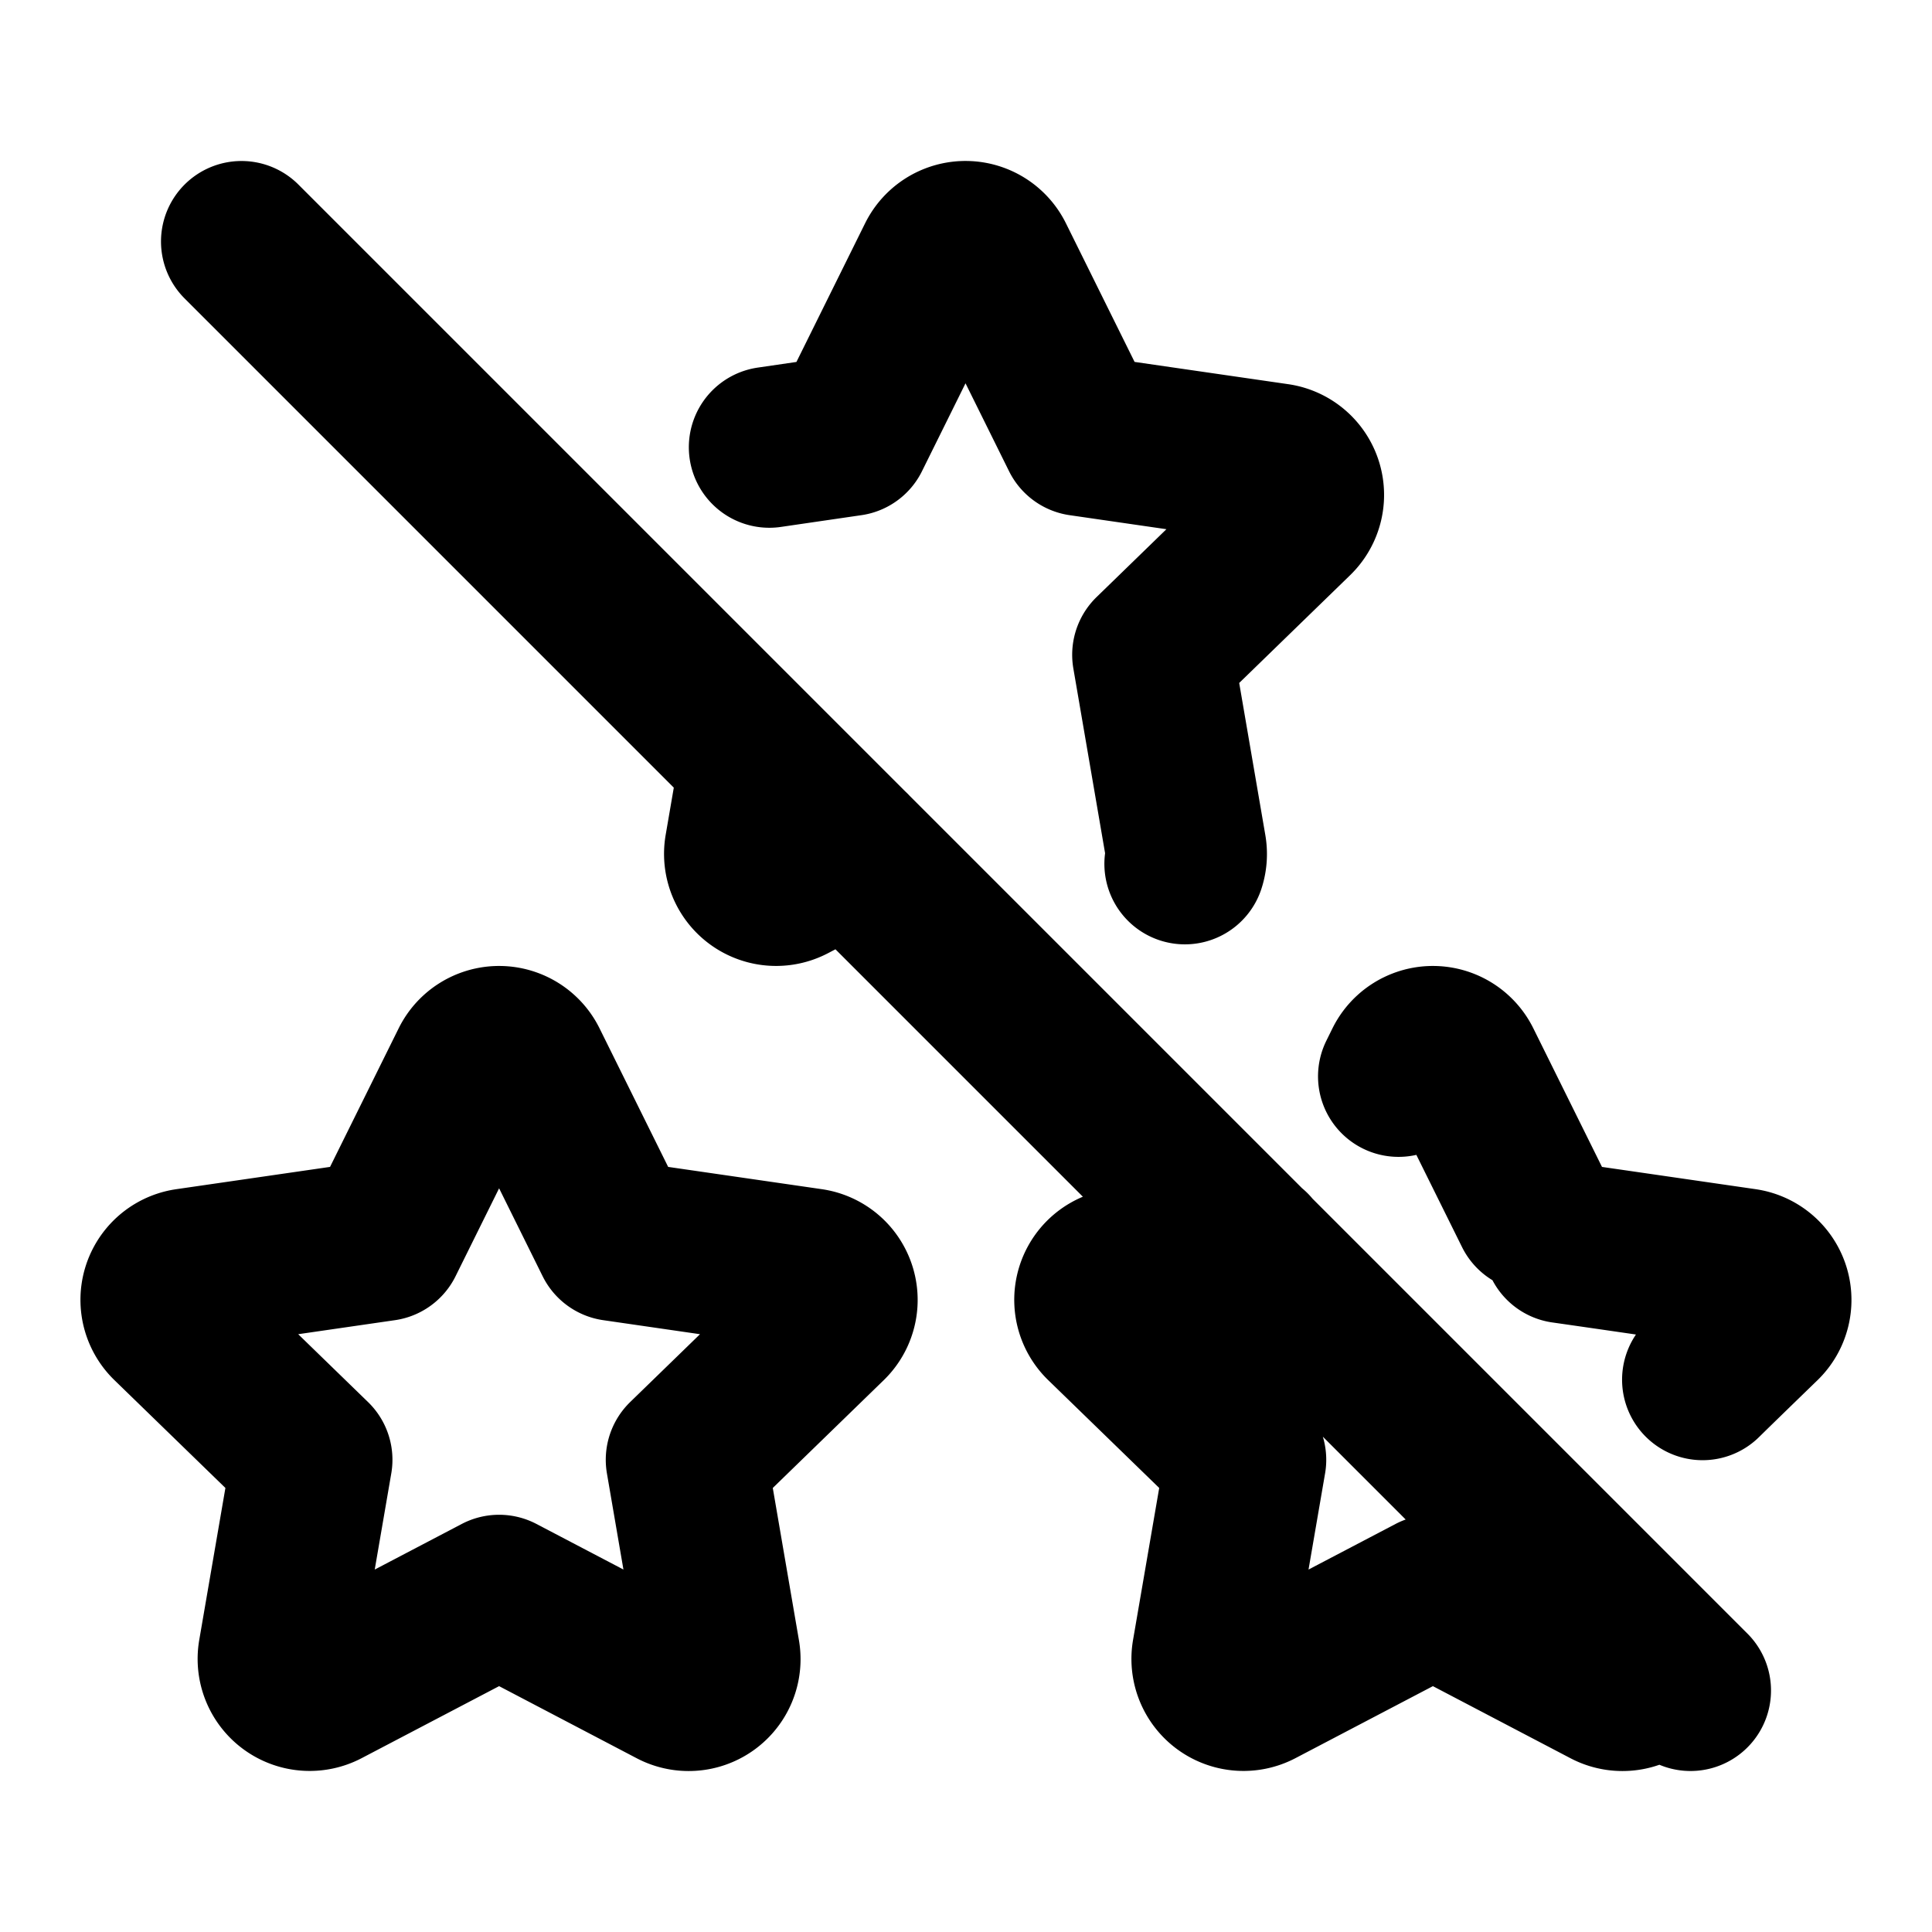 <?xml version="1.0" encoding="utf-8"?>
<!-- Generator: www.svgicons.com -->
<svg xmlns="http://www.w3.org/2000/svg" width="800" height="800" viewBox="0 0 24 24">
<path fill="none" stroke="currentColor" stroke-linecap="round" stroke-linejoin="round" stroke-width="2" d="m17.373 13.371l.076-.154a.392.392 0 0 1 .702 0l.907 1.831m.367.39c.498.071 1.245.18 2.24.324a.39.39 0 0 1 .217.665c-.326.316-.57.553-.732.712m-.611 3.405a.39.39 0 0 1-.567.411L17.8 19.817l-2.172 1.138a.392.392 0 0 1-.568-.41l.415-2.411l-1.757-1.707a.389.389 0 0 1 .217-.665l1.601-.232M6.2 19.817l-2.172 1.138a.392.392 0 0 1-.568-.41l.415-2.411l-1.757-1.707a.389.389 0 0 1 .217-.665l2.428-.352l1.086-2.193a.392.392 0 0 1 .702 0l1.086 2.193l2.428.352a.39.39 0 0 1 .217.665l-1.757 1.707l.414 2.41a.39.39 0 0 1-.567.411zM9.557 5.556l1-.146l1.086-2.193a.392.392 0 0 1 .702 0l1.086 2.193l2.428.352a.39.39 0 0 1 .217.665l-1.757 1.707l.414 2.41a.39.39 0 0 1-.014.187m-4.153-.166l-.744.39a.392.392 0 0 1-.568-.41l.188-1.093M3 3l18 18"/>
</svg>
